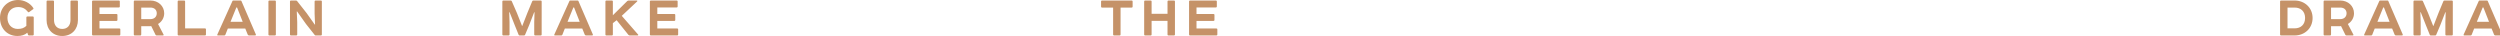 <?xml version="1.0" encoding="utf-8"?>
<!-- Generator: Adobe Illustrator 16.0.0, SVG Export Plug-In . SVG Version: 6.00 Build 0)  -->
<!DOCTYPE svg PUBLIC "-//W3C//DTD SVG 1.1//EN" "http://www.w3.org/Graphics/SVG/1.1/DTD/svg11.dtd">
<svg version="1.1" id="レイヤー_1" xmlns="http://www.w3.org/2000/svg" xmlns:xlink="http://www.w3.org/1999/xlink" x="0px"
	 y="0px" width="898.084px" height="12.926px" viewBox="0 0 898.084 12.926" enable-background="new 0 0 898.084 12.926"
	 xml:space="preserve">
<g>
	<path fill="#C59268" d="M427.475,0.186c-0.162,0-0.323,0.137-0.323,0.322v11.911c0,0.208,0.115,0.323,0.323,0.323h9.516
		c0.207,0,0.322-0.115,0.322-0.323v-1.865c0-0.207-0.115-0.322-0.322-0.322h-7.166V7.513h6.13c0.206,0,0.322-0.115,0.322-0.323
		V5.347c0-0.208-0.116-0.323-0.322-0.323h-6.13v-2.35h6.981c0.208,0,0.322-0.115,0.322-0.323V0.508c0-0.207-0.114-0.322-0.322-0.322
		H427.475z M411.345,0.186c-0.206,0-0.322,0.115-0.322,0.322v11.911c0,0.208,0.116,0.323,0.322,0.323h2.029
		c0.207,0,0.321-0.115,0.321-0.323V7.488h5.714v4.931c0,0.208,0.116,0.323,0.323,0.323h2.028c0.207,0,0.322-0.115,0.322-0.323V0.508
		c0-0.207-0.115-0.322-0.322-0.322h-2.028c-0.207,0-0.323,0.115-0.323,0.322v4.446h-5.714V0.508c0-0.207-0.114-0.322-0.321-0.322
		H411.345z M395.862,0.186c-0.207,0-0.322,0.115-0.322,0.322v1.89c0,0.207,0.115,0.322,0.322,0.322h4.009v9.699
		c0,0.208,0.116,0.323,0.323,0.323h2.028c0.207,0,0.322-0.115,0.322-0.323V2.72h4.008c0.209,0,0.324-0.115,0.324-0.322v-1.89
		c0-0.207-0.115-0.322-0.324-0.322H395.862z M233.778,0.186c-0.161,0-0.322,0.137-0.322,0.322v11.911
		c0,0.208,0.115,0.323,0.322,0.323h9.517c0.207,0,0.322-0.115,0.322-0.323v-1.865c0-0.207-0.115-0.322-0.322-0.322h-7.166V7.513
		h6.129c0.207,0,0.322-0.115,0.322-0.323V5.347c0-0.208-0.115-0.323-0.322-0.323h-6.129v-2.35h6.981
		c0.208,0,0.323-0.115,0.323-0.323V0.508c0-0.207-0.115-0.322-0.323-0.322H233.778z M217.811,0.186
		c-0.207,0-0.323,0.115-0.323,0.322v11.911c0,0.208,0.116,0.323,0.323,0.323h2.028c0.207,0,0.322-0.115,0.322-0.323V8.318l1.36-1.06
		l4.216,5.254c0.139,0.161,0.323,0.229,0.576,0.229h2.765c0.208,0,0.3-0.184,0.139-0.345l-5.853-6.705l5.507-5.162
		c0.161-0.162,0.092-0.345-0.115-0.345h-2.811c-0.254,0-0.461,0.067-0.599,0.183l-5.185,5.116V0.508
		c0-0.207-0.115-0.322-0.322-0.322H217.811z M205.968,2.674h0.253l2.028,5.16h-4.378L205.968,2.674z M210.046,12.419
		c0.092,0.208,0.254,0.323,0.484,0.323h2.189c0.207,0,0.323-0.184,0.253-0.369l-5.184-12.005c-0.046-0.115-0.138-0.183-0.299-0.183
		h-2.627c-0.161,0-0.254,0.067-0.3,0.183l-5.438,12.051c-0.069,0.208,0,0.323,0.231,0.323h2.281c0.184,0,0.323-0.092,0.392-0.276
		l0.875-2.213h6.268L210.046,12.419z M191.613,0.186c-0.207,0-0.345,0.091-0.414,0.253l-1.752,4.216l-1.82,4.655h-0.092
		l-1.843-4.655l-1.844-4.216c-0.069-0.162-0.207-0.253-0.368-0.253h-2.696c-0.208,0-0.323,0.115-0.323,0.322v11.911
		c0,0.208,0.115,0.323,0.323,0.323h1.935c0.208,0,0.323-0.115,0.323-0.323V7.858l-0.115-3.457l0.138-0.023l1.889,4.771l1.36,3.364
		c0.069,0.161,0.207,0.229,0.368,0.229h1.567c0.162,0,0.3-0.068,0.369-0.229l1.428-3.364l1.844-4.747l0.138,0.023l-0.115,3.434
		v4.561c0,0.208,0.115,0.323,0.322,0.323h2.028c0.207,0,0.323-0.115,0.323-0.323V0.508c0-0.207-0.116-0.322-0.323-0.322H191.613z
		 M115.299,12.742c0.207,0,0.323-0.115,0.323-0.323V0.508c0-0.207-0.116-0.322-0.323-0.322h-1.958c-0.208,0-0.323,0.115-0.323,0.322
		v4.399l0.161,3.896l-0.115,0.022l-2.903-4.101l-3.456-4.378c-0.116-0.115-0.254-0.161-0.438-0.161h-1.774
		c-0.208,0-0.323,0.115-0.323,0.322v11.911c0,0.208,0.115,0.323,0.323,0.323h1.958c0.207,0,0.323-0.115,0.323-0.323V7.995
		l-0.162-3.871l0.116-0.021l3.179,4.493l3.157,3.984c0.069,0.115,0.184,0.162,0.346,0.162H115.299z M96.751,0.186
		c-0.208,0-0.323,0.115-0.323,0.322v11.911c0,0.208,0.115,0.323,0.323,0.323h2.027c0.208,0,0.323-0.115,0.323-0.323V0.508
		c0-0.207-0.115-0.322-0.323-0.322H96.751z M84.908,2.674h0.253l2.028,5.16h-4.378L84.908,2.674z M88.986,12.419
		c0.092,0.208,0.253,0.323,0.484,0.323h2.189c0.207,0,0.322-0.184,0.253-0.369L86.728,0.368c-0.046-0.115-0.138-0.183-0.3-0.183
		h-2.626c-0.162,0-0.254,0.067-0.3,0.183l-5.438,12.051c-0.069,0.208,0,0.323,0.231,0.323h2.281c0.184,0,0.322-0.092,0.392-0.276
		l0.875-2.213h6.267L88.986,12.419z M64.148,0.186c-0.208,0-0.323,0.115-0.323,0.322v11.911c0,0.208,0.115,0.323,0.323,0.323h9.516
		c0.207,0,0.322-0.115,0.322-0.323V10.53c0-0.208-0.115-0.323-0.322-0.323h-7.166V0.508c0-0.207-0.115-0.322-0.323-0.322H64.148z
		 M50.737,6.866V2.72h3.318c1.452,0,2.259,0.876,2.259,2.051c0,1.174-0.807,2.096-2.259,2.096H50.737z M48.387,0.186
		c-0.207,0-0.322,0.115-0.322,0.322v11.911c0,0.208,0.115,0.323,0.322,0.323h2.028c0.207,0,0.322-0.115,0.322-0.323V9.401h3.226
		c0.092,0,0.208,0,0.369-0.023l1.544,3.135c0.092,0.161,0.23,0.229,0.414,0.229h2.259c0.184,0,0.299-0.162,0.207-0.323l-1.982-3.802
		c1.314-0.759,2.212-2.188,2.212-3.847c0-2.604-2.143-4.585-4.931-4.585H48.387z M33.387,0.186c-0.161,0-0.322,0.137-0.322,0.322
		v11.911c0,0.208,0.115,0.323,0.322,0.323h9.517c0.207,0,0.322-0.115,0.322-0.323v-1.865c0-0.207-0.115-0.322-0.322-0.322h-7.166
		V7.513h6.129c0.207,0,0.322-0.115,0.322-0.323V5.347c0-0.208-0.115-0.323-0.322-0.323h-6.129v-2.35h6.981
		c0.208,0,0.323-0.115,0.323-0.323V0.508c0-0.207-0.115-0.322-0.323-0.322H33.387z M16.729,7.212c0,3.249,2.165,5.715,5.622,5.715
		c3.479,0,5.645-2.466,5.645-5.715V0.508c0-0.207-0.115-0.322-0.323-0.322h-2.027c-0.208,0-0.323,0.115-0.323,0.322v6.682
		c0,1.935-1.106,3.203-2.972,3.203c-1.913,0-2.95-1.337-2.95-3.203V0.508c0-0.207-0.115-0.322-0.322-0.322h-2.028
		c-0.207,0-0.322,0.115-0.322,0.322V7.212z M9.793,5.922c-0.207,0-0.323,0.115-0.323,0.322v3.041
		c-0.806,0.738-1.612,1.107-3.087,1.107c-2.258,0-3.71-1.683-3.71-3.963c0-2.281,1.521-3.896,3.825-3.896
		c1.544,0,2.627,0.576,3.548,1.751c0.093,0.116,0.277,0.208,0.438,0.047l1.452-1.06c0.115-0.092,0.138-0.207,0.046-0.369
		C10.853,1.106,8.664,0,6.498,0C2.811,0,0,2.72,0,6.43c0,3.777,2.581,6.497,6.268,6.497c1.451,0,2.649-0.368,3.548-1.176
		l0.254,0.762c0.046,0.161,0.161,0.229,0.368,0.229h1.36c0.207,0,0.322-0.115,0.322-0.323V6.244c0-0.207-0.115-0.322-0.322-0.322
		H9.793z"/>
	<path fill="#C59268" d="M891.863,2.673h0.254l2.027,5.161h-4.379L891.863,2.673z M895.941,12.419
		c0.092,0.208,0.254,0.323,0.484,0.323h2.189c0.207,0,0.32-0.184,0.252-0.369l-5.184-12.005c-0.047-0.115-0.139-0.183-0.301-0.183
		h-2.625c-0.162,0-0.254,0.067-0.301,0.183l-5.438,12.051c-0.068,0.208,0,0.323,0.23,0.323h2.281c0.184,0,0.322-0.092,0.393-0.277
		l0.875-2.212h6.268L895.941,12.419z M878.159,0.186c-0.207,0-0.346,0.092-0.414,0.253l-1.752,4.217l-1.82,4.654h-0.092
		l-1.844-4.654l-1.844-4.217c-0.068-0.161-0.207-0.253-0.367-0.253h-2.695c-0.209,0-0.324,0.114-0.324,0.321v11.912
		c0,0.208,0.115,0.323,0.324,0.323h1.934c0.207,0,0.324-0.115,0.324-0.323V7.858l-0.117-3.457l0.141-0.023l1.889,4.771l1.359,3.364
		c0.068,0.16,0.207,0.229,0.367,0.229h1.568c0.16,0,0.299-0.069,0.369-0.229l1.428-3.364l1.844-4.747l0.139,0.022l-0.115,3.435
		v4.561c0,0.208,0.115,0.323,0.322,0.323h2.027c0.207,0,0.322-0.115,0.322-0.323V0.507c0-0.207-0.115-0.321-0.322-0.321H878.159z
		 M856.138,2.673h0.254l2.027,5.161h-4.377L856.138,2.673z M860.218,12.419c0.092,0.208,0.252,0.323,0.482,0.323h2.189
		c0.207,0,0.322-0.184,0.254-0.369L857.96,0.368c-0.047-0.115-0.139-0.183-0.301-0.183h-2.627c-0.16,0-0.252,0.067-0.299,0.183
		l-5.438,12.051c-0.07,0.208,0,0.323,0.23,0.323h2.279c0.186,0,0.324-0.092,0.393-0.277l0.877-2.212h6.266L860.218,12.419z
		 M837.39,6.866V2.719h3.318c1.451,0,2.258,0.877,2.258,2.052s-0.807,2.096-2.258,2.096H837.39z M835.04,0.186
		c-0.207,0-0.322,0.114-0.322,0.321v11.912c0,0.208,0.115,0.323,0.322,0.323h2.027c0.207,0,0.322-0.115,0.322-0.323V9.401h3.227
		c0.092,0,0.207,0,0.369-0.023l1.543,3.135c0.092,0.16,0.23,0.229,0.414,0.229h2.258c0.186,0,0.301-0.162,0.209-0.323l-1.982-3.802
		c1.314-0.759,2.211-2.188,2.211-3.847c0-2.604-2.143-4.585-4.93-4.585H835.04z M819.402,0.186c-0.207,0-0.322,0.114-0.322,0.321
		v11.912c0,0.208,0.115,0.323,0.322,0.323h4.908c3.57,0,6.451-2.557,6.451-6.291c0-3.686-2.881-6.266-6.451-6.266H819.402z
		 M821.751,2.719h2.559c2.281,0,3.754,1.43,3.754,3.732c0,2.305-1.473,3.734-3.754,3.734h-2.559V2.719z"/>
</g>
</svg>

